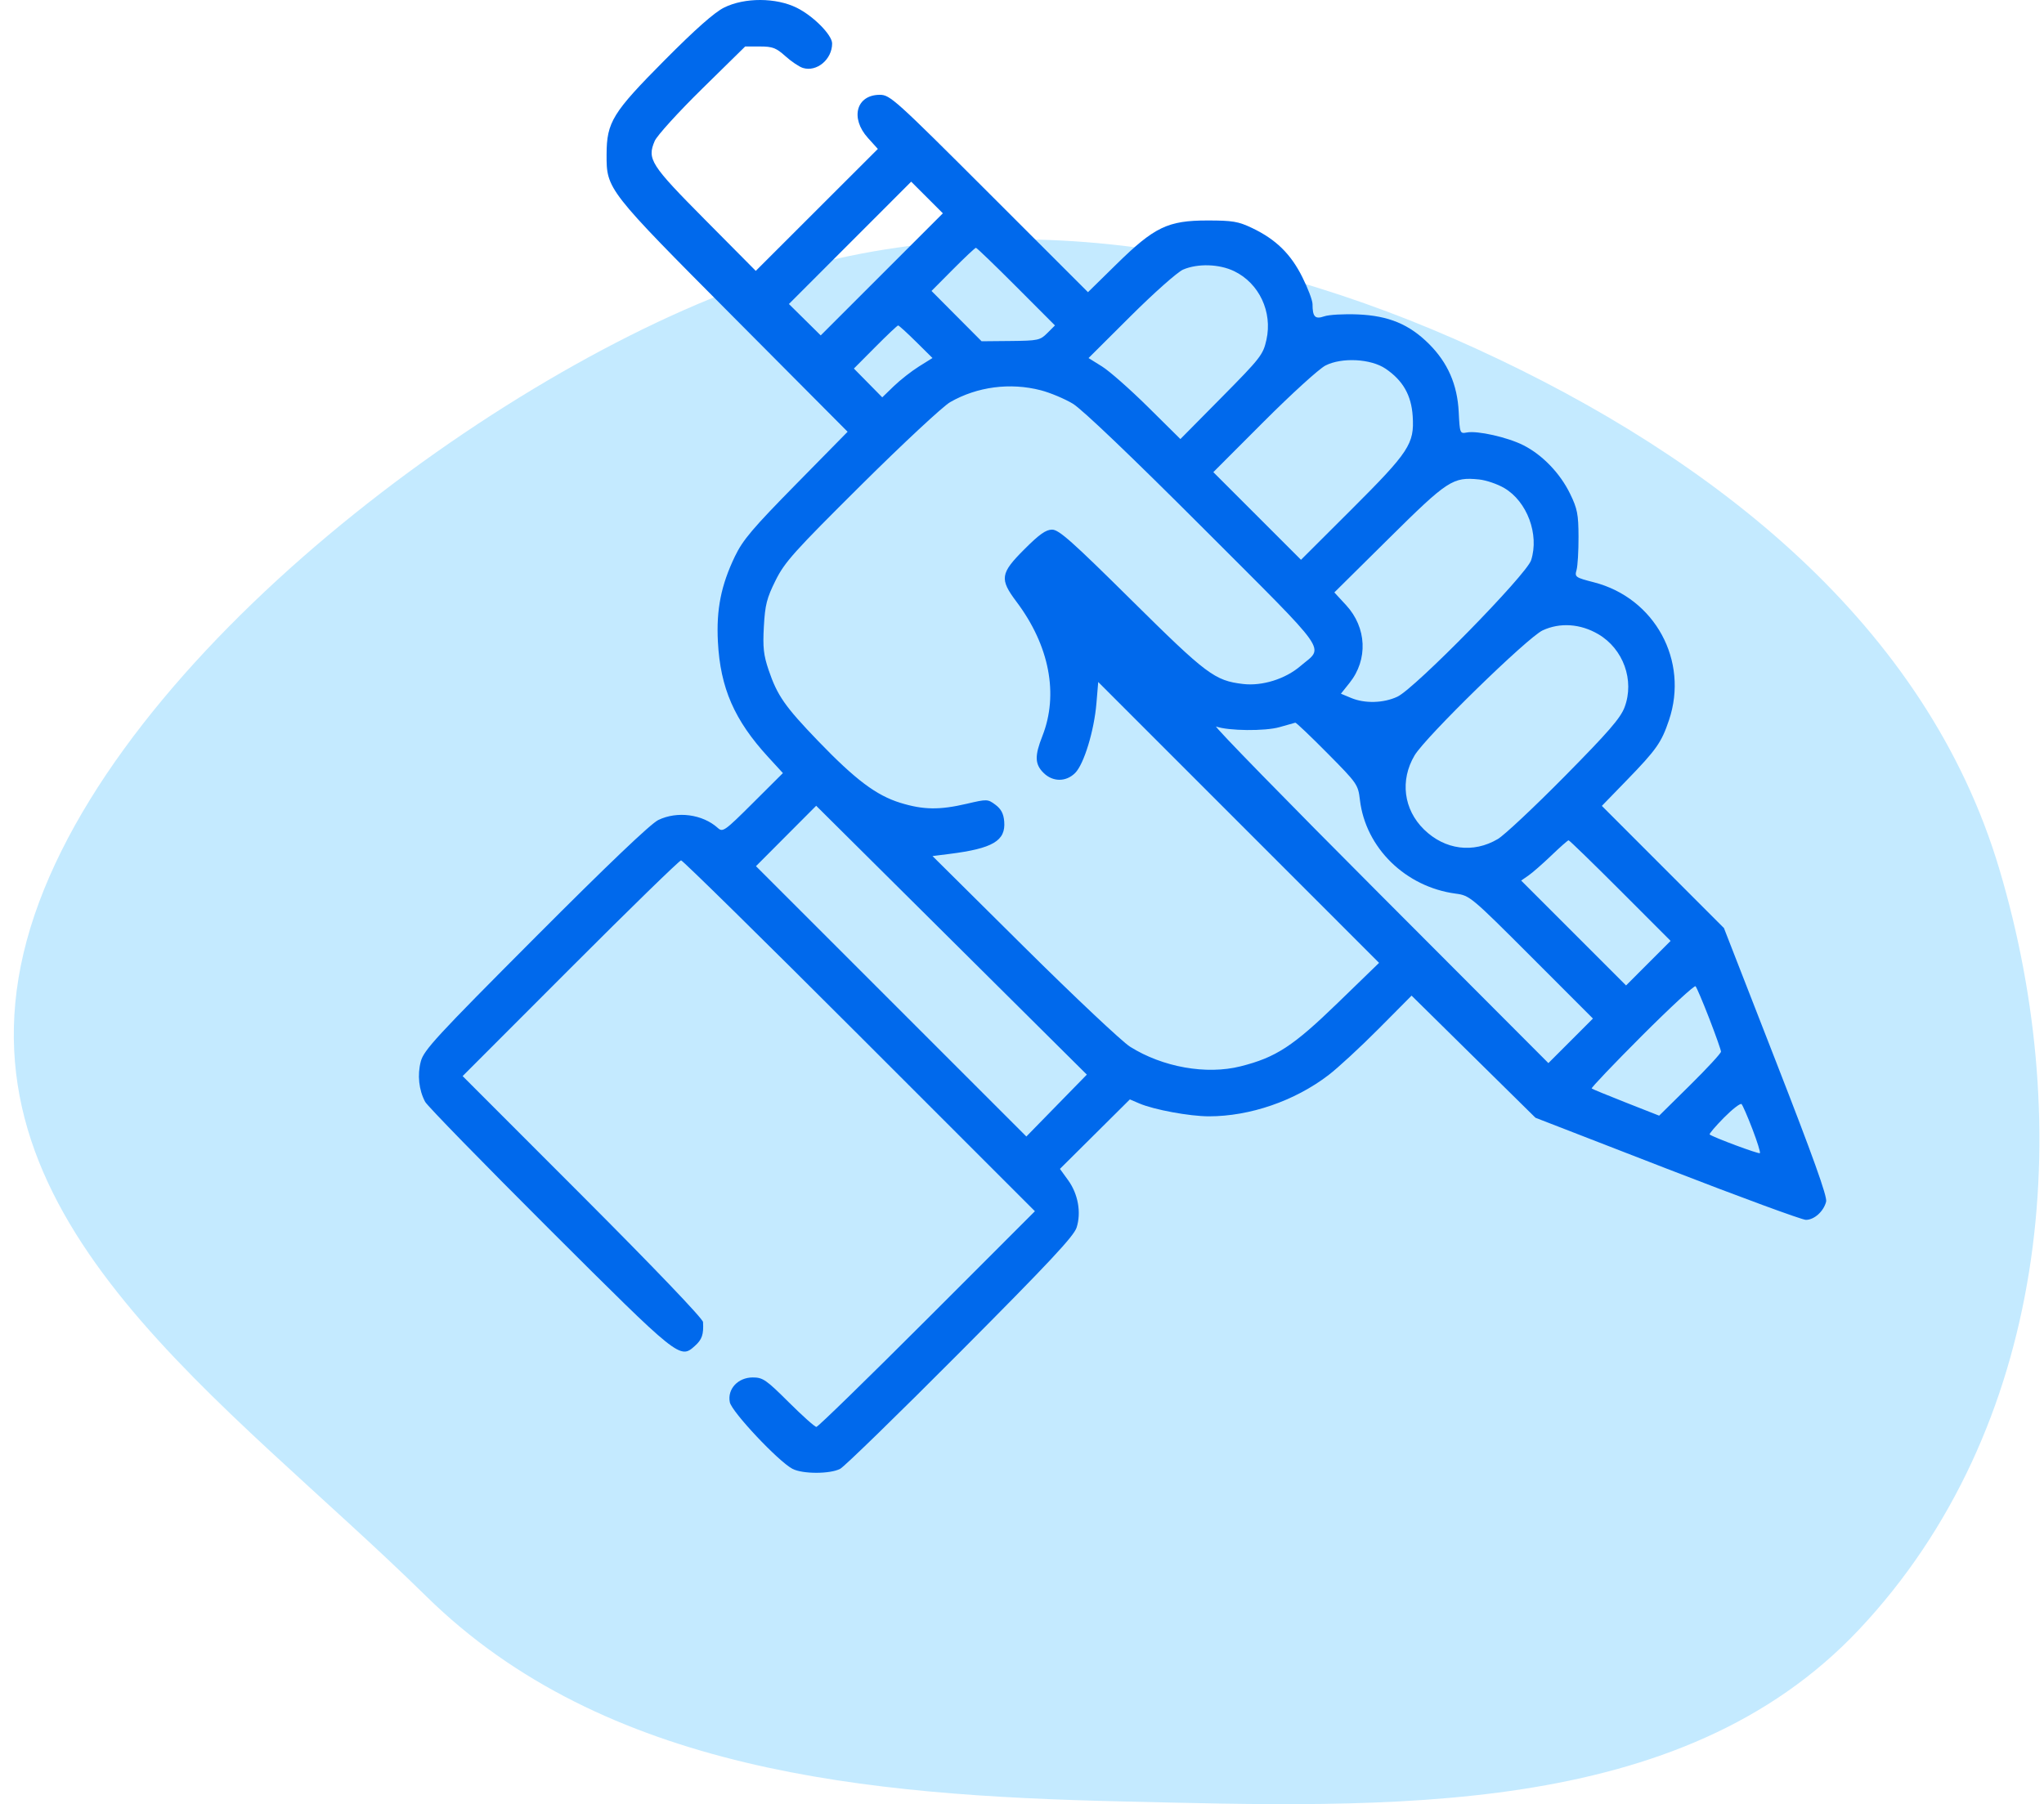 <svg width="111" height="98" viewBox="0 0 111 98" fill="none" xmlns="http://www.w3.org/2000/svg">
<path fill-rule="evenodd" clip-rule="evenodd" d="M60.872 97.85C75.327 98.186 91.228 98.843 100.949 88.521C111.21 77.625 112.789 61.346 108.572 47.2C104.623 33.951 93.124 24.884 80.215 18.963C67.403 13.088 53.117 10.727 39.904 15.709C25.307 21.213 4.757 37.033 1.279 51.772C-2.197 66.502 12.178 75.928 23.15 86.71C32.84 96.234 47.041 97.528 60.872 97.85Z" fill="#C4EAFF"/>
<path fill-rule="evenodd" clip-rule="evenodd" d="M39.321 0.412C38.796 0.673 37.757 1.593 36.095 3.267C33.264 6.118 32.947 6.632 32.941 8.383C32.934 10.285 32.954 10.31 39.855 17.245L46.03 23.452L43.225 26.306C40.877 28.694 40.337 29.332 39.912 30.217C39.156 31.79 38.895 33.1 38.986 34.862C39.117 37.371 39.878 39.117 41.717 41.122L42.516 41.993L40.891 43.612C39.352 45.146 39.251 45.218 38.98 44.973C38.155 44.227 36.779 44.043 35.749 44.542C35.335 44.742 33.005 46.965 29.074 50.908C23.693 56.306 23.015 57.041 22.852 57.655C22.657 58.389 22.745 59.205 23.088 59.85C23.204 60.068 26.239 63.18 29.831 66.766C36.889 73.81 36.924 73.838 37.735 73.109C38.125 72.759 38.217 72.488 38.178 71.811C38.167 71.627 35.533 68.873 31.642 64.977L25.123 58.452L30.975 52.593C34.193 49.37 36.898 46.734 36.986 46.734C37.074 46.734 41.433 51.022 46.673 56.263L56.201 65.792L50.345 71.65C47.123 74.872 44.419 77.508 44.334 77.508C44.249 77.508 43.573 76.903 42.831 76.165C41.605 74.944 41.426 74.821 40.88 74.821C40.075 74.821 39.49 75.451 39.633 76.167C39.737 76.689 42.263 79.377 43.034 79.784C43.577 80.072 45.084 80.072 45.627 79.784C45.859 79.661 48.8 76.797 52.162 73.418C56.974 68.584 58.316 67.149 58.466 66.678C58.726 65.86 58.546 64.854 58.006 64.109L57.56 63.492L59.459 61.605L61.358 59.718L61.871 59.938C62.668 60.279 64.603 60.637 65.653 60.637C67.879 60.637 70.307 59.801 72.136 58.404C72.652 58.011 73.88 56.877 74.865 55.885L76.656 54.081L80.02 57.398L83.384 60.715L90.533 63.488C94.465 65.013 97.856 66.261 98.07 66.261C98.526 66.261 99.036 65.8 99.169 65.269C99.237 65.001 98.457 62.824 96.441 57.653L93.619 50.411L90.304 47.093L86.989 43.775L88.32 42.404C89.957 40.717 90.224 40.338 90.635 39.117C91.722 35.889 89.869 32.483 86.562 31.631C85.546 31.369 85.508 31.342 85.615 30.962C85.677 30.744 85.725 29.933 85.722 29.16C85.718 27.935 85.659 27.634 85.267 26.826C84.727 25.712 83.763 24.709 82.728 24.185C81.874 23.752 80.233 23.382 79.656 23.492C79.283 23.563 79.274 23.54 79.216 22.379C79.143 20.896 78.624 19.706 77.608 18.689C76.535 17.617 75.411 17.149 73.738 17.079C72.987 17.048 72.166 17.094 71.915 17.182C71.415 17.356 71.277 17.212 71.277 16.515C71.277 16.318 71.027 15.659 70.722 15.049C70.092 13.789 69.286 13.002 67.997 12.386C67.246 12.028 66.939 11.976 65.575 11.976C63.421 11.976 62.69 12.328 60.626 14.356L59.083 15.871L53.721 10.51C48.605 5.396 48.332 5.15 47.78 5.15C46.502 5.15 46.155 6.411 47.134 7.494L47.672 8.09L44.357 11.402L41.043 14.714L38.291 11.939C35.326 8.95 35.132 8.646 35.554 7.658C35.677 7.369 36.833 6.097 38.122 4.829L40.467 2.525H41.266C41.952 2.525 42.147 2.599 42.651 3.051C42.973 3.341 43.4 3.628 43.6 3.69C44.353 3.925 45.189 3.226 45.189 2.362C45.189 1.9 44.175 0.874 43.274 0.425C42.147 -0.137 40.434 -0.142 39.321 0.412ZM47.886 14.903L44.569 18.219L43.706 17.366L42.842 16.513L46.162 13.191L49.482 9.868L50.342 10.727L51.202 11.587L47.886 14.903ZM55.187 15.569L57.29 17.677L56.876 18.091C56.484 18.483 56.372 18.507 54.884 18.522L53.306 18.537L51.946 17.171L50.586 15.804L51.75 14.632C52.39 13.988 52.952 13.46 52.998 13.46C53.045 13.46 54.029 14.409 55.187 15.569ZM67.024 14.731C68.381 15.387 69.112 16.946 68.774 18.458C68.592 19.271 68.458 19.443 66.342 21.583L64.102 23.849L62.34 22.105C61.37 21.145 60.248 20.156 59.845 19.905L59.114 19.449L61.407 17.164C62.669 15.907 63.947 14.773 64.248 14.644C65.047 14.302 66.213 14.338 67.024 14.731ZM49.745 18.562L50.639 19.447L49.906 19.905C49.503 20.157 48.889 20.638 48.542 20.973L47.911 21.583L47.141 20.801L46.371 20.019L47.534 18.849C48.173 18.205 48.731 17.678 48.774 17.678C48.816 17.678 49.254 18.076 49.745 18.562ZM75.241 20.025C76.186 20.665 76.644 21.467 76.717 22.608C76.813 24.109 76.528 24.541 73.389 27.675L70.651 30.407L68.271 28.027L65.89 25.646L68.623 22.909C70.126 21.404 71.636 20.029 71.98 19.854C72.867 19.402 74.443 19.485 75.241 20.025ZM56.521 21.199C57.033 21.332 57.817 21.661 58.263 21.93C58.767 22.234 61.457 24.805 65.348 28.7C72.357 35.717 71.907 35.079 70.619 36.181C69.798 36.884 68.541 37.276 67.502 37.153C65.963 36.971 65.527 36.642 61.444 32.599C58.228 29.414 57.504 28.769 57.136 28.769C56.8 28.769 56.443 29.021 55.629 29.836C54.319 31.145 54.273 31.452 55.2 32.685C56.991 35.066 57.5 37.715 56.605 39.986C56.182 41.059 56.196 41.508 56.664 41.976C57.167 42.48 57.889 42.484 58.387 41.986C58.863 41.51 59.417 39.697 59.542 38.203L59.639 37.045L67.265 44.673L74.891 52.301L72.647 54.477C70.218 56.832 69.292 57.437 67.372 57.921C65.511 58.39 63.143 57.97 61.37 56.857C60.934 56.583 58.341 54.14 55.608 51.429L50.64 46.5L51.547 46.386C53.918 46.088 54.622 45.672 54.534 44.619C54.498 44.194 54.365 43.943 54.057 43.713C53.638 43.402 53.605 43.401 52.494 43.661C51.017 44.006 50.139 43.993 48.889 43.607C47.587 43.205 46.455 42.353 44.435 40.257C42.627 38.379 42.212 37.785 41.741 36.397C41.465 35.582 41.419 35.167 41.482 34.032C41.547 32.855 41.639 32.493 42.116 31.532C42.614 30.529 43.11 29.977 46.782 26.329C49.042 24.085 51.209 22.067 51.598 21.844C53.067 21.002 54.854 20.768 56.521 21.199ZM81.688 26.509C82.931 27.238 83.598 29.027 83.148 30.43C82.898 31.213 76.836 37.4 75.885 37.844C75.13 38.196 74.118 38.224 73.371 37.911L72.819 37.681L73.29 37.091C74.3 35.827 74.223 34.089 73.102 32.873L72.462 32.179L75.424 29.246C78.623 26.077 78.897 25.898 80.325 26.044C80.705 26.083 81.318 26.292 81.688 26.509ZM86.794 34.447C88.157 35.246 88.773 36.956 88.223 38.417C88.001 39.008 87.343 39.766 84.961 42.178C83.32 43.839 81.691 45.368 81.34 45.575C80.005 46.364 78.468 46.165 77.333 45.058C76.221 43.972 76.018 42.383 76.819 41.032C77.41 40.035 82.952 34.624 83.774 34.241C84.716 33.803 85.823 33.878 86.794 34.447ZM72.086 40.915C73.71 42.555 73.751 42.614 73.851 43.453C74.16 46.057 76.331 48.179 79.054 48.541C79.815 48.642 79.887 48.702 83.167 51.985L86.505 55.326L85.296 56.536L84.086 57.746L74.909 48.548C69.861 43.49 65.872 39.402 66.044 39.464C66.707 39.702 68.699 39.722 69.481 39.498C69.91 39.375 70.298 39.266 70.343 39.255C70.387 39.244 71.171 39.991 72.086 40.915ZM57.379 60.052L55.737 61.733L48.395 54.391L41.053 47.049L42.688 45.408L44.323 43.768L51.672 51.07L59.021 58.372L57.379 60.052ZM87.992 48.374L90.723 51.108L89.513 52.318L88.304 53.528L85.455 50.679L82.607 47.831L82.995 47.563C83.209 47.417 83.77 46.925 84.243 46.472C84.716 46.018 85.138 45.645 85.182 45.644C85.226 45.642 86.49 46.871 87.992 48.374ZM92.823 55.326C93.172 56.228 93.458 57.038 93.459 57.125C93.459 57.212 92.704 58.03 91.78 58.943L90.101 60.601L88.305 59.894C87.316 59.505 86.476 59.159 86.437 59.125C86.398 59.091 87.626 57.802 89.166 56.26C90.706 54.719 92.016 53.509 92.077 53.571C92.138 53.634 92.473 54.423 92.823 55.326ZM95.165 61.329C95.427 62.011 95.61 62.6 95.572 62.638C95.512 62.699 93.031 61.775 92.844 61.623C92.806 61.592 93.154 61.182 93.618 60.712C94.082 60.243 94.513 59.91 94.576 59.974C94.638 60.038 94.904 60.648 95.165 61.329Z" fill="#0069EC"/>
</svg>
